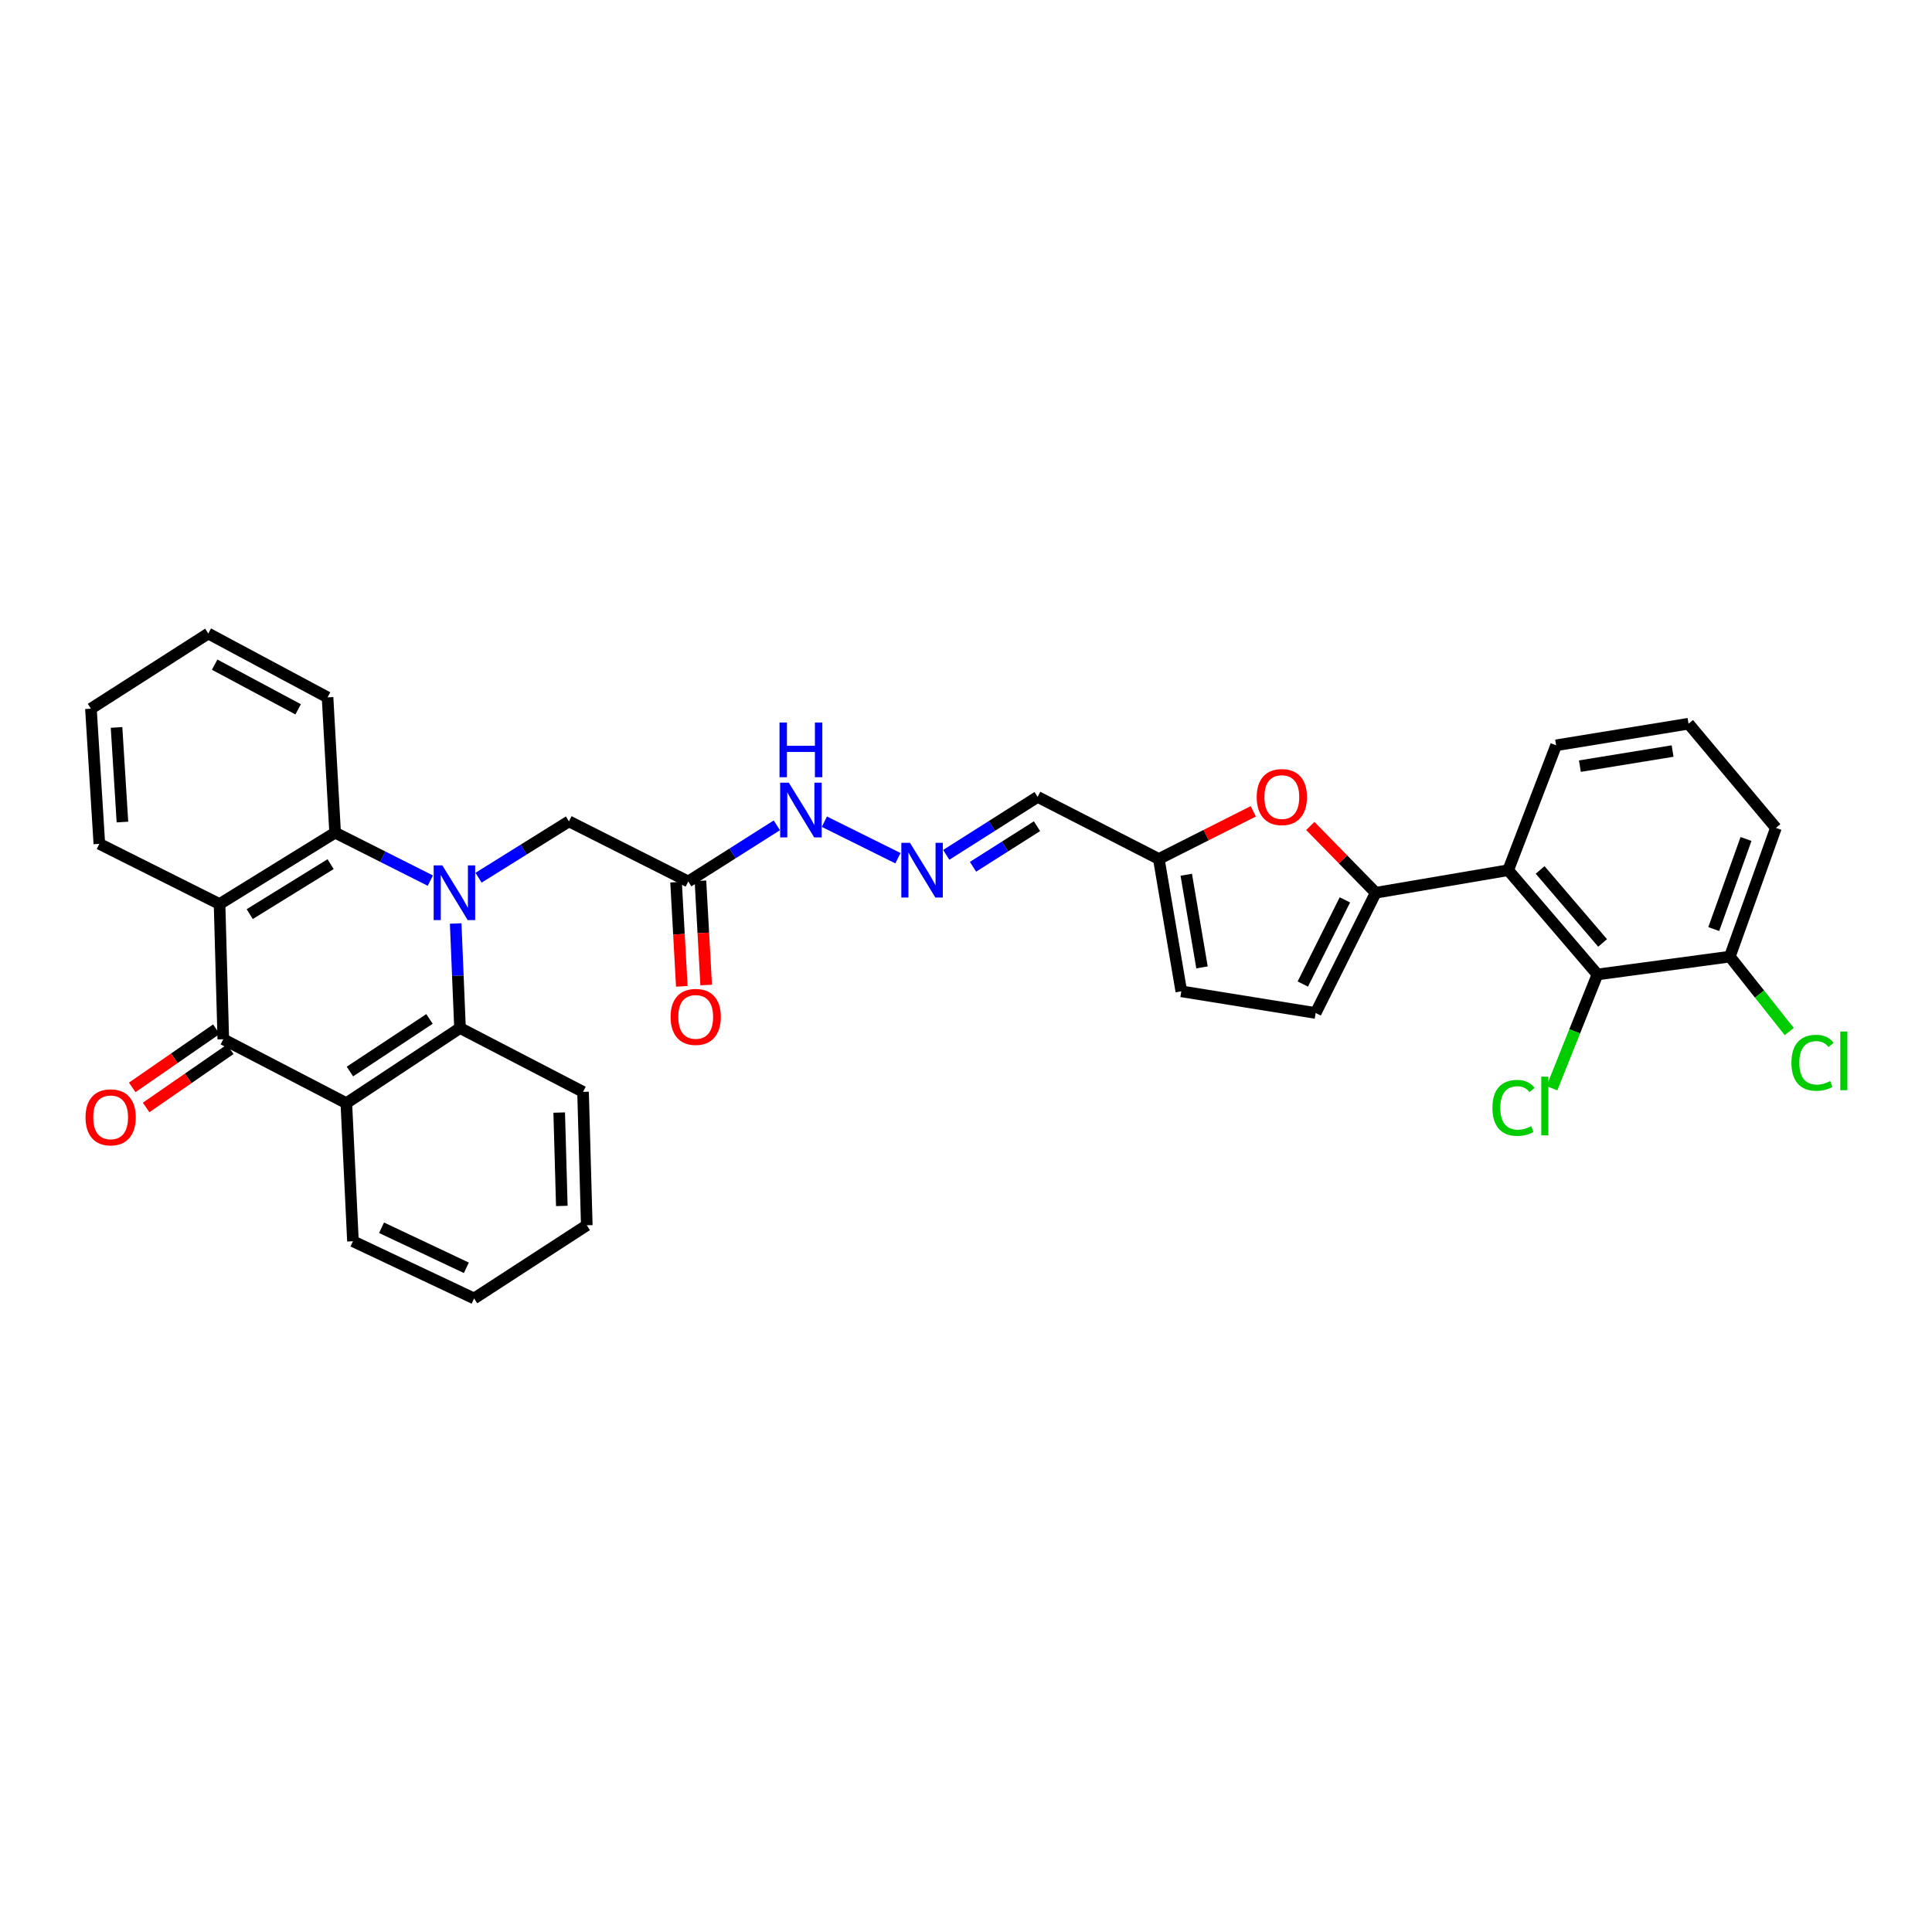 <?xml version='1.0' encoding='iso-8859-1'?>
<svg version='1.1' baseProfile='full'
              xmlns='http://www.w3.org/2000/svg'
                      xmlns:rdkit='http://www.rdkit.org/xml'
                      xmlns:xlink='http://www.w3.org/1999/xlink'
                  xml:space='preserve'
width='1000px' height='1000px' viewBox='0 0 1000 1000'>
<!-- END OF HEADER -->
<rect style='opacity:1.0;fill:#FFFFFF;stroke:none' width='1000' height='1000' x='0' y='0'> </rect>
<path class='bond-3' d='M 235.866,477.999 L 236.983,505.053' style='fill:none;fill-rule:evenodd;stroke:#0000FF;stroke-width:6px;stroke-linecap:butt;stroke-linejoin:miter;stroke-opacity:1' />
<path class='bond-3' d='M 236.983,505.053 L 238.1,532.108' style='fill:none;fill-rule:evenodd;stroke:#000000;stroke-width:6px;stroke-linecap:butt;stroke-linejoin:miter;stroke-opacity:1' />
<path class='bond-4' d='M 222.74,455.806 L 198.098,443.394' style='fill:none;fill-rule:evenodd;stroke:#0000FF;stroke-width:6px;stroke-linecap:butt;stroke-linejoin:miter;stroke-opacity:1' />
<path class='bond-4' d='M 198.098,443.394 L 173.456,430.982' style='fill:none;fill-rule:evenodd;stroke:#000000;stroke-width:6px;stroke-linecap:butt;stroke-linejoin:miter;stroke-opacity:1' />
<path class='bond-10' d='M 247.695,454.303 L 271.092,439.719' style='fill:none;fill-rule:evenodd;stroke:#0000FF;stroke-width:6px;stroke-linecap:butt;stroke-linejoin:miter;stroke-opacity:1' />
<path class='bond-10' d='M 271.092,439.719 L 294.49,425.135' style='fill:none;fill-rule:evenodd;stroke:#000000;stroke-width:6px;stroke-linecap:butt;stroke-linejoin:miter;stroke-opacity:1' />
<path class='bond-0' d='M 115.578,537.913 L 113.641,467.934' style='fill:none;fill-rule:evenodd;stroke:#000000;stroke-width:6px;stroke-linecap:butt;stroke-linejoin:miter;stroke-opacity:1' />
<path class='bond-16' d='M 111.984,532.718 L 90.214,547.776' style='fill:none;fill-rule:evenodd;stroke:#000000;stroke-width:6px;stroke-linecap:butt;stroke-linejoin:miter;stroke-opacity:1' />
<path class='bond-16' d='M 90.214,547.776 L 68.444,562.835' style='fill:none;fill-rule:evenodd;stroke:#FF0000;stroke-width:6px;stroke-linecap:butt;stroke-linejoin:miter;stroke-opacity:1' />
<path class='bond-16' d='M 119.172,543.109 L 97.402,558.168' style='fill:none;fill-rule:evenodd;stroke:#000000;stroke-width:6px;stroke-linecap:butt;stroke-linejoin:miter;stroke-opacity:1' />
<path class='bond-16' d='M 97.402,558.168 L 75.632,573.226' style='fill:none;fill-rule:evenodd;stroke:#FF0000;stroke-width:6px;stroke-linecap:butt;stroke-linejoin:miter;stroke-opacity:1' />
<path class='bond-33' d='M 115.578,537.913 L 179.261,570.997' style='fill:none;fill-rule:evenodd;stroke:#000000;stroke-width:6px;stroke-linecap:butt;stroke-linejoin:miter;stroke-opacity:1' />
<path class='bond-1' d='M 179.261,570.997 L 238.1,532.108' style='fill:none;fill-rule:evenodd;stroke:#000000;stroke-width:6px;stroke-linecap:butt;stroke-linejoin:miter;stroke-opacity:1' />
<path class='bond-1' d='M 181.12,554.623 L 222.308,527.4' style='fill:none;fill-rule:evenodd;stroke:#000000;stroke-width:6px;stroke-linecap:butt;stroke-linejoin:miter;stroke-opacity:1' />
<path class='bond-23' d='M 179.261,570.997 L 182.687,642.465' style='fill:none;fill-rule:evenodd;stroke:#000000;stroke-width:6px;stroke-linecap:butt;stroke-linejoin:miter;stroke-opacity:1' />
<path class='bond-2' d='M 113.641,467.934 L 173.456,430.982' style='fill:none;fill-rule:evenodd;stroke:#000000;stroke-width:6px;stroke-linecap:butt;stroke-linejoin:miter;stroke-opacity:1' />
<path class='bond-2' d='M 129.254,473.141 L 171.124,447.275' style='fill:none;fill-rule:evenodd;stroke:#000000;stroke-width:6px;stroke-linecap:butt;stroke-linejoin:miter;stroke-opacity:1' />
<path class='bond-22' d='M 113.641,467.934 L 51.418,436.773' style='fill:none;fill-rule:evenodd;stroke:#000000;stroke-width:6px;stroke-linecap:butt;stroke-linejoin:miter;stroke-opacity:1' />
<path class='bond-26' d='M 238.1,532.108 L 301.783,565.15' style='fill:none;fill-rule:evenodd;stroke:#000000;stroke-width:6px;stroke-linecap:butt;stroke-linejoin:miter;stroke-opacity:1' />
<path class='bond-25' d='M 173.456,430.982 L 169.539,360.961' style='fill:none;fill-rule:evenodd;stroke:#000000;stroke-width:6px;stroke-linecap:butt;stroke-linejoin:miter;stroke-opacity:1' />
<path class='bond-5' d='M 712.078,462.087 L 695.144,444.803' style='fill:none;fill-rule:evenodd;stroke:#000000;stroke-width:6px;stroke-linecap:butt;stroke-linejoin:miter;stroke-opacity:1' />
<path class='bond-5' d='M 695.144,444.803 L 678.21,427.519' style='fill:none;fill-rule:evenodd;stroke:#FF0000;stroke-width:6px;stroke-linecap:butt;stroke-linejoin:miter;stroke-opacity:1' />
<path class='bond-6' d='M 712.078,462.087 L 780.64,450.406' style='fill:none;fill-rule:evenodd;stroke:#000000;stroke-width:6px;stroke-linecap:butt;stroke-linejoin:miter;stroke-opacity:1' />
<path class='bond-36' d='M 712.078,462.087 L 680.974,524.323' style='fill:none;fill-rule:evenodd;stroke:#000000;stroke-width:6px;stroke-linecap:butt;stroke-linejoin:miter;stroke-opacity:1' />
<path class='bond-36' d='M 696.11,465.773 L 674.337,509.339' style='fill:none;fill-rule:evenodd;stroke:#000000;stroke-width:6px;stroke-linecap:butt;stroke-linejoin:miter;stroke-opacity:1' />
<path class='bond-8' d='M 780.64,450.406 L 826.837,504.373' style='fill:none;fill-rule:evenodd;stroke:#000000;stroke-width:6px;stroke-linecap:butt;stroke-linejoin:miter;stroke-opacity:1' />
<path class='bond-8' d='M 797.168,450.284 L 829.506,488.061' style='fill:none;fill-rule:evenodd;stroke:#000000;stroke-width:6px;stroke-linecap:butt;stroke-linejoin:miter;stroke-opacity:1' />
<path class='bond-24' d='M 780.64,450.406 L 805.441,385.761' style='fill:none;fill-rule:evenodd;stroke:#000000;stroke-width:6px;stroke-linecap:butt;stroke-linejoin:miter;stroke-opacity:1' />
<path class='bond-7' d='M 648.691,419.936 L 624.248,432.268' style='fill:none;fill-rule:evenodd;stroke:#FF0000;stroke-width:6px;stroke-linecap:butt;stroke-linejoin:miter;stroke-opacity:1' />
<path class='bond-7' d='M 624.248,432.268 L 599.805,444.6' style='fill:none;fill-rule:evenodd;stroke:#000000;stroke-width:6px;stroke-linecap:butt;stroke-linejoin:miter;stroke-opacity:1' />
<path class='bond-18' d='M 826.837,504.373 L 895.356,495.142' style='fill:none;fill-rule:evenodd;stroke:#000000;stroke-width:6px;stroke-linecap:butt;stroke-linejoin:miter;stroke-opacity:1' />
<path class='bond-20' d='M 826.837,504.373 L 815.052,533.825' style='fill:none;fill-rule:evenodd;stroke:#000000;stroke-width:6px;stroke-linecap:butt;stroke-linejoin:miter;stroke-opacity:1' />
<path class='bond-20' d='M 815.052,533.825 L 803.266,563.277' style='fill:none;fill-rule:evenodd;stroke:#00CC00;stroke-width:6px;stroke-linecap:butt;stroke-linejoin:miter;stroke-opacity:1' />
<path class='bond-9' d='M 680.974,524.323 L 611.444,513.113' style='fill:none;fill-rule:evenodd;stroke:#000000;stroke-width:6px;stroke-linecap:butt;stroke-linejoin:miter;stroke-opacity:1' />
<path class='bond-11' d='M 294.49,425.135 L 356.242,456.253' style='fill:none;fill-rule:evenodd;stroke:#000000;stroke-width:6px;stroke-linecap:butt;stroke-linejoin:miter;stroke-opacity:1' />
<path class='bond-17' d='M 356.242,456.253 L 379.166,441.722' style='fill:none;fill-rule:evenodd;stroke:#000000;stroke-width:6px;stroke-linecap:butt;stroke-linejoin:miter;stroke-opacity:1' />
<path class='bond-17' d='M 379.166,441.722 L 402.089,427.19' style='fill:none;fill-rule:evenodd;stroke:#0000FF;stroke-width:6px;stroke-linecap:butt;stroke-linejoin:miter;stroke-opacity:1' />
<path class='bond-19' d='M 349.934,456.6 L 351.419,483.568' style='fill:none;fill-rule:evenodd;stroke:#000000;stroke-width:6px;stroke-linecap:butt;stroke-linejoin:miter;stroke-opacity:1' />
<path class='bond-19' d='M 351.419,483.568 L 352.903,510.535' style='fill:none;fill-rule:evenodd;stroke:#FF0000;stroke-width:6px;stroke-linecap:butt;stroke-linejoin:miter;stroke-opacity:1' />
<path class='bond-19' d='M 362.55,455.906 L 364.035,482.873' style='fill:none;fill-rule:evenodd;stroke:#000000;stroke-width:6px;stroke-linecap:butt;stroke-linejoin:miter;stroke-opacity:1' />
<path class='bond-19' d='M 364.035,482.873 L 365.519,509.841' style='fill:none;fill-rule:evenodd;stroke:#FF0000;stroke-width:6px;stroke-linecap:butt;stroke-linejoin:miter;stroke-opacity:1' />
<path class='bond-12' d='M 599.805,444.6 L 537.077,412.478' style='fill:none;fill-rule:evenodd;stroke:#000000;stroke-width:6px;stroke-linecap:butt;stroke-linejoin:miter;stroke-opacity:1' />
<path class='bond-14' d='M 599.805,444.6 L 611.444,513.113' style='fill:none;fill-rule:evenodd;stroke:#000000;stroke-width:6px;stroke-linecap:butt;stroke-linejoin:miter;stroke-opacity:1' />
<path class='bond-14' d='M 614.008,452.761 L 622.155,500.72' style='fill:none;fill-rule:evenodd;stroke:#000000;stroke-width:6px;stroke-linecap:butt;stroke-linejoin:miter;stroke-opacity:1' />
<path class='bond-13' d='M 464.772,444.208 L 426.696,425.313' style='fill:none;fill-rule:evenodd;stroke:#0000FF;stroke-width:6px;stroke-linecap:butt;stroke-linejoin:miter;stroke-opacity:1' />
<path class='bond-15' d='M 489.773,442.473 L 513.425,427.476' style='fill:none;fill-rule:evenodd;stroke:#0000FF;stroke-width:6px;stroke-linecap:butt;stroke-linejoin:miter;stroke-opacity:1' />
<path class='bond-15' d='M 513.425,427.476 L 537.077,412.478' style='fill:none;fill-rule:evenodd;stroke:#000000;stroke-width:6px;stroke-linecap:butt;stroke-linejoin:miter;stroke-opacity:1' />
<path class='bond-15' d='M 503.635,448.645 L 520.191,438.147' style='fill:none;fill-rule:evenodd;stroke:#0000FF;stroke-width:6px;stroke-linecap:butt;stroke-linejoin:miter;stroke-opacity:1' />
<path class='bond-15' d='M 520.191,438.147 L 536.748,427.649' style='fill:none;fill-rule:evenodd;stroke:#000000;stroke-width:6px;stroke-linecap:butt;stroke-linejoin:miter;stroke-opacity:1' />
<path class='bond-21' d='M 895.356,495.142 L 910.736,514.535' style='fill:none;fill-rule:evenodd;stroke:#000000;stroke-width:6px;stroke-linecap:butt;stroke-linejoin:miter;stroke-opacity:1' />
<path class='bond-21' d='M 910.736,514.535 L 926.115,533.928' style='fill:none;fill-rule:evenodd;stroke:#00CC00;stroke-width:6px;stroke-linecap:butt;stroke-linejoin:miter;stroke-opacity:1' />
<path class='bond-37' d='M 895.356,495.142 L 919.209,428.518' style='fill:none;fill-rule:evenodd;stroke:#000000;stroke-width:6px;stroke-linecap:butt;stroke-linejoin:miter;stroke-opacity:1' />
<path class='bond-37' d='M 887.038,480.89 L 903.735,434.253' style='fill:none;fill-rule:evenodd;stroke:#000000;stroke-width:6px;stroke-linecap:butt;stroke-linejoin:miter;stroke-opacity:1' />
<path class='bond-34' d='M 51.418,436.773 L 47.059,366.808' style='fill:none;fill-rule:evenodd;stroke:#000000;stroke-width:6px;stroke-linecap:butt;stroke-linejoin:miter;stroke-opacity:1' />
<path class='bond-34' d='M 63.375,425.493 L 60.324,376.517' style='fill:none;fill-rule:evenodd;stroke:#000000;stroke-width:6px;stroke-linecap:butt;stroke-linejoin:miter;stroke-opacity:1' />
<path class='bond-35' d='M 182.687,642.465 L 245.394,672.081' style='fill:none;fill-rule:evenodd;stroke:#000000;stroke-width:6px;stroke-linecap:butt;stroke-linejoin:miter;stroke-opacity:1' />
<path class='bond-35' d='M 197.489,635.482 L 241.384,656.213' style='fill:none;fill-rule:evenodd;stroke:#000000;stroke-width:6px;stroke-linecap:butt;stroke-linejoin:miter;stroke-opacity:1' />
<path class='bond-27' d='M 805.441,385.761 L 873.981,374.593' style='fill:none;fill-rule:evenodd;stroke:#000000;stroke-width:6px;stroke-linecap:butt;stroke-linejoin:miter;stroke-opacity:1' />
<path class='bond-27' d='M 817.754,396.557 L 865.732,388.739' style='fill:none;fill-rule:evenodd;stroke:#000000;stroke-width:6px;stroke-linecap:butt;stroke-linejoin:miter;stroke-opacity:1' />
<path class='bond-32' d='M 169.539,360.961 L 107.808,327.919' style='fill:none;fill-rule:evenodd;stroke:#000000;stroke-width:6px;stroke-linecap:butt;stroke-linejoin:miter;stroke-opacity:1' />
<path class='bond-32' d='M 154.317,367.144 L 111.105,344.015' style='fill:none;fill-rule:evenodd;stroke:#000000;stroke-width:6px;stroke-linecap:butt;stroke-linejoin:miter;stroke-opacity:1' />
<path class='bond-31' d='M 301.783,565.15 L 303.721,634.196' style='fill:none;fill-rule:evenodd;stroke:#000000;stroke-width:6px;stroke-linecap:butt;stroke-linejoin:miter;stroke-opacity:1' />
<path class='bond-31' d='M 289.443,575.861 L 290.8,624.193' style='fill:none;fill-rule:evenodd;stroke:#000000;stroke-width:6px;stroke-linecap:butt;stroke-linejoin:miter;stroke-opacity:1' />
<path class='bond-28' d='M 873.981,374.593 L 919.209,428.518' style='fill:none;fill-rule:evenodd;stroke:#000000;stroke-width:6px;stroke-linecap:butt;stroke-linejoin:miter;stroke-opacity:1' />
<path class='bond-29' d='M 47.059,366.808 L 107.808,327.919' style='fill:none;fill-rule:evenodd;stroke:#000000;stroke-width:6px;stroke-linecap:butt;stroke-linejoin:miter;stroke-opacity:1' />
<path class='bond-30' d='M 245.394,672.081 L 303.721,634.196' style='fill:none;fill-rule:evenodd;stroke:#000000;stroke-width:6px;stroke-linecap:butt;stroke-linejoin:miter;stroke-opacity:1' />
<path  class='atom-0' d='M 228.948 447.927
L 238.228 462.927
Q 239.148 464.407, 240.628 467.087
Q 242.108 469.767, 242.188 469.927
L 242.188 447.927
L 245.948 447.927
L 245.948 476.247
L 242.068 476.247
L 232.108 459.847
Q 230.948 457.927, 229.708 455.727
Q 228.508 453.527, 228.148 452.847
L 228.148 476.247
L 224.468 476.247
L 224.468 447.927
L 228.948 447.927
' fill='#0000FF'/>
<path  class='atom-8' d='M 650.474 412.558
Q 650.474 405.758, 653.834 401.958
Q 657.194 398.158, 663.474 398.158
Q 669.754 398.158, 673.114 401.958
Q 676.474 405.758, 676.474 412.558
Q 676.474 419.438, 673.074 423.358
Q 669.674 427.238, 663.474 427.238
Q 657.234 427.238, 653.834 423.358
Q 650.474 419.478, 650.474 412.558
M 663.474 424.038
Q 667.794 424.038, 670.114 421.158
Q 672.474 418.238, 672.474 412.558
Q 672.474 406.998, 670.114 404.198
Q 667.794 401.358, 663.474 401.358
Q 659.154 401.358, 656.794 404.158
Q 654.474 406.958, 654.474 412.558
Q 654.474 418.278, 656.794 421.158
Q 659.154 424.038, 663.474 424.038
' fill='#FF0000'/>
<path  class='atom-14' d='M 471.002 436.246
L 480.282 451.246
Q 481.202 452.726, 482.682 455.406
Q 484.162 458.086, 484.242 458.246
L 484.242 436.246
L 488.002 436.246
L 488.002 464.566
L 484.122 464.566
L 474.162 448.166
Q 473.002 446.246, 471.762 444.046
Q 470.562 441.846, 470.202 441.166
L 470.202 464.566
L 466.522 464.566
L 466.522 436.246
L 471.002 436.246
' fill='#0000FF'/>
<path  class='atom-17' d='M 44.266 578.329
Q 44.266 571.529, 47.626 567.729
Q 50.986 563.929, 57.266 563.929
Q 63.546 563.929, 66.906 567.729
Q 70.266 571.529, 70.266 578.329
Q 70.266 585.209, 66.866 589.129
Q 63.466 593.009, 57.266 593.009
Q 51.026 593.009, 47.626 589.129
Q 44.266 585.249, 44.266 578.329
M 57.266 589.809
Q 61.586 589.809, 63.906 586.929
Q 66.266 584.009, 66.266 578.329
Q 66.266 572.769, 63.906 569.969
Q 61.586 567.129, 57.266 567.129
Q 52.946 567.129, 50.586 569.929
Q 48.266 572.729, 48.266 578.329
Q 48.266 584.049, 50.586 586.929
Q 52.946 589.809, 57.266 589.809
' fill='#FF0000'/>
<path  class='atom-18' d='M 408.295 405.127
L 417.575 420.127
Q 418.495 421.607, 419.975 424.287
Q 421.455 426.967, 421.535 427.127
L 421.535 405.127
L 425.295 405.127
L 425.295 433.447
L 421.415 433.447
L 411.455 417.047
Q 410.295 415.127, 409.055 412.927
Q 407.855 410.727, 407.495 410.047
L 407.495 433.447
L 403.815 433.447
L 403.815 405.127
L 408.295 405.127
' fill='#0000FF'/>
<path  class='atom-18' d='M 403.475 373.975
L 407.315 373.975
L 407.315 386.015
L 421.795 386.015
L 421.795 373.975
L 425.635 373.975
L 425.635 402.295
L 421.795 402.295
L 421.795 389.215
L 407.315 389.215
L 407.315 402.295
L 403.475 402.295
L 403.475 373.975
' fill='#0000FF'/>
<path  class='atom-20' d='M 347.096 526.341
Q 347.096 519.541, 350.456 515.741
Q 353.816 511.941, 360.096 511.941
Q 366.376 511.941, 369.736 515.741
Q 373.096 519.541, 373.096 526.341
Q 373.096 533.221, 369.696 537.141
Q 366.296 541.021, 360.096 541.021
Q 353.856 541.021, 350.456 537.141
Q 347.096 533.261, 347.096 526.341
M 360.096 537.821
Q 364.416 537.821, 366.736 534.941
Q 369.096 532.021, 369.096 526.341
Q 369.096 520.781, 366.736 517.981
Q 364.416 515.141, 360.096 515.141
Q 355.776 515.141, 353.416 517.941
Q 351.096 520.741, 351.096 526.341
Q 351.096 532.061, 353.416 534.941
Q 355.776 537.821, 360.096 537.821
' fill='#FF0000'/>
<path  class='atom-21' d='M 772.473 573.437
Q 772.473 566.397, 775.753 562.717
Q 779.073 558.997, 785.353 558.997
Q 791.193 558.997, 794.313 563.117
L 791.673 565.277
Q 789.393 562.277, 785.353 562.277
Q 781.073 562.277, 778.793 565.157
Q 776.553 567.997, 776.553 573.437
Q 776.553 579.037, 778.873 581.917
Q 781.233 584.797, 785.793 584.797
Q 788.913 584.797, 792.553 582.917
L 793.673 585.917
Q 792.193 586.877, 789.953 587.437
Q 787.713 587.997, 785.233 587.997
Q 779.073 587.997, 775.753 584.237
Q 772.473 580.477, 772.473 573.437
' fill='#00CC00'/>
<path  class='atom-21' d='M 797.753 557.277
L 801.433 557.277
L 801.433 587.637
L 797.753 587.637
L 797.753 557.277
' fill='#00CC00'/>
<path  class='atom-22' d='M 927.235 550.09
Q 927.235 543.05, 930.515 539.37
Q 933.835 535.65, 940.115 535.65
Q 945.955 535.65, 949.075 539.77
L 946.435 541.93
Q 944.155 538.93, 940.115 538.93
Q 935.835 538.93, 933.555 541.81
Q 931.315 544.65, 931.315 550.09
Q 931.315 555.69, 933.635 558.57
Q 935.995 561.45, 940.555 561.45
Q 943.675 561.45, 947.315 559.57
L 948.435 562.57
Q 946.955 563.53, 944.715 564.09
Q 942.475 564.65, 939.995 564.65
Q 933.835 564.65, 930.515 560.89
Q 927.235 557.13, 927.235 550.09
' fill='#00CC00'/>
<path  class='atom-22' d='M 952.515 533.93
L 956.195 533.93
L 956.195 564.29
L 952.515 564.29
L 952.515 533.93
' fill='#00CC00'/>
</svg>
